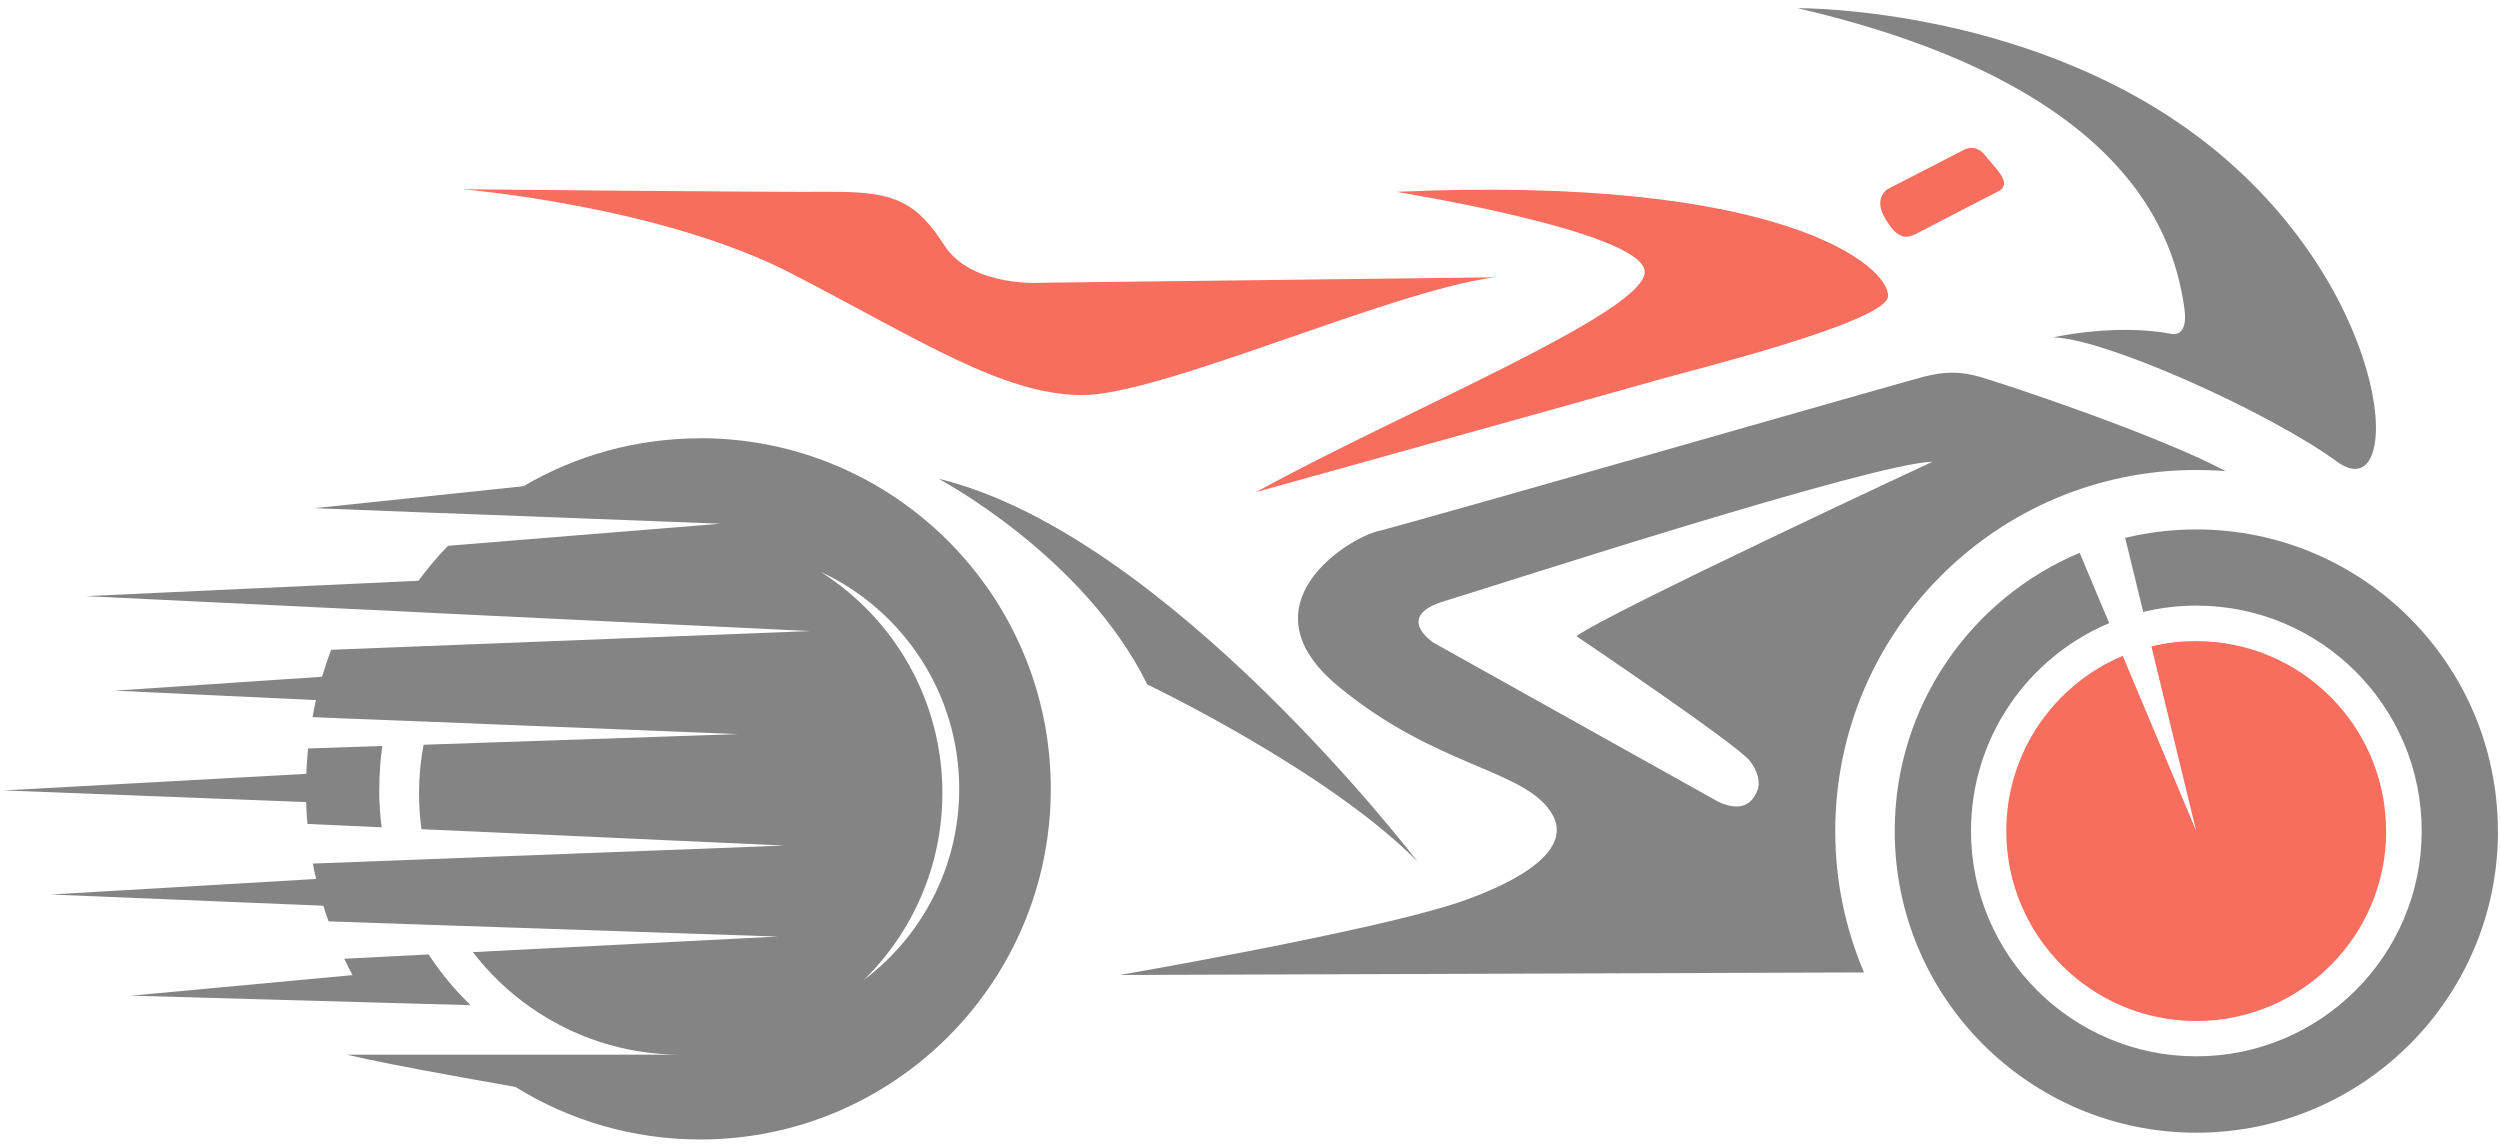 <svg width="214" height="98" viewBox="0 0 214 98" fill="none" xmlns="http://www.w3.org/2000/svg">
<path d="M153.818 0.7C153.818 0.7 174.869 0.48 189.999 13.17C205.129 25.86 205.789 43.72 200.039 39.51C194.279 35.3 180.188 28.96 175.758 28.88C175.758 28.88 181.049 27.66 185.869 28.58C185.869 28.58 187.359 28.99 186.979 26.36C186.149 20.69 182.739 7.4 153.829 0.69L153.818 0.7Z" fill="#848484"/>
<path d="M107.529 42.12C107.529 42.12 140.099 33.05 142.419 32.38C144.739 31.71 161.55 27.56 161.62 25.35C161.71 22.79 152.58 14.95 119.52 16.42C119.52 16.42 140.279 19.76 140.779 23.16C141.279 26.56 120.09 35.2 107.52 42.12H107.529Z" fill="#F76E5F"/>
<path d="M127.869 23.74L89.349 24.2C89.349 24.2 83.228 24.68 80.858 21.03C78.498 17.38 76.728 16.38 71.189 16.42C65.648 16.46 39.568 16.2 39.568 16.2C39.568 16.2 56.579 17.6 67.869 23.47C79.159 29.34 85.799 33.71 92.499 33.82C99.198 33.93 118.788 24.97 127.858 23.75L127.869 23.74Z" fill="#F76E5F"/>
<path d="M80.328 40.98C80.328 40.98 92.748 47.52 98.208 58.59C98.208 58.59 113.738 66.01 121.338 73.75C121.338 73.75 99.938 45.69 80.328 40.98Z" fill="#848484"/>
<path d="M169.277 32.21C166.787 31.49 164.817 32.23 163.777 32.49C162.747 32.75 120.628 44.83 117.978 45.46C115.318 46.09 106.207 51.84 114.547 58.74C122.887 65.64 130.308 65.82 132.738 69.48C135.178 73.13 128.478 76.03 124.808 77.26C117.498 79.72 95.848 83.46 95.848 83.46L159.558 83.24C157.978 79.52 157.098 75.44 157.098 71.14C157.098 54.07 170.937 40.23 188.007 40.23C188.857 40.23 189.697 40.26 190.527 40.33C184.497 37.15 171.668 32.89 169.288 32.2L169.277 32.21ZM134.948 54.46C134.948 54.46 148.657 63.7 149.777 65.12C150.457 65.98 150.727 67 150.417 67.7C150.187 68.22 149.548 69.73 147.158 68.67L122.718 55.02C122.718 55.02 119.258 52.78 123.658 51.45C128.058 50.12 160.188 39.67 165.428 39.52C165.428 39.52 137.458 52.54 134.948 54.46Z" fill="#848484"/>
<path d="M171.147 16.33C171.147 16.33 164.787 19.6 164.397 19.82C163.307 20.43 162.467 20.73 161.257 18.49C160.427 16.95 161.538 16.21 161.538 16.21L168.067 12.85C168.067 12.85 169.078 12.2 169.948 13.32C170.818 14.44 172.247 15.63 171.147 16.34V16.33Z" fill="#F76E5F"/>
<path d="M204.258 71.14C204.258 80.12 196.978 87.4 187.998 87.4C179.018 87.4 171.738 80.12 171.738 71.14C171.738 64.39 175.848 58.6 181.708 56.14L187.988 71.11L184.158 55.33C185.388 55.03 186.668 54.88 187.988 54.88C196.968 54.88 204.248 62.16 204.248 71.14H204.258Z" fill="#F76E5F"/>
<path d="M213.828 71.14C213.828 85.4 202.267 96.96 188.007 96.96C173.747 96.96 162.188 85.4 162.188 71.14C162.188 60.42 168.718 51.23 178.018 47.32L180.547 53.34C173.597 56.26 168.718 63.13 168.718 71.13C168.718 81.78 177.357 90.42 188.007 90.42C198.657 90.42 207.297 81.78 207.297 71.13C207.297 60.48 198.667 51.84 188.007 51.84C186.447 51.84 184.918 52.03 183.458 52.38L181.917 46.04C183.867 45.57 185.908 45.32 187.998 45.32C202.258 45.32 213.817 56.88 213.817 71.14H213.828Z" fill="#848484"/>
<path d="M32.459 67.54C32.459 68.65 32.529 69.75 32.669 70.82L30.108 70.7L26.318 70.53C26.258 69.91 26.218 69.29 26.209 68.66L0.309 67.66L26.219 66.24C26.249 65.51 26.299 64.78 26.369 64.07L30.159 63.94L32.728 63.86C32.548 65.06 32.469 66.29 32.469 67.54H32.459Z" fill="#848484"/>
<path d="M40.269 86.04L36.228 85.93L31.539 85.8L11.229 85.23L30.179 83.47C29.929 83.01 29.689 82.54 29.469 82.07L33.568 81.86L36.688 81.7C37.718 83.28 38.928 84.73 40.278 86.04H40.269Z" fill="#848484"/>
<path d="M59.948 37.52C54.428 37.52 49.248 39.01 44.808 41.62L37.408 42.4L26.918 43.5L35.898 43.85L41.268 44.05L47.078 44.27L61.648 44.83L43.618 46.29L38.348 46.72C37.438 47.66 36.598 48.66 35.818 49.71L31.148 49.93L7.338 51.03L29.908 52.12L34.088 52.32L37.318 52.48L41.828 52.7L47.278 52.96L69.318 54.02L45.498 54.95L39.838 55.17L35.518 55.34L32.468 55.46L28.348 55.62C28.058 56.38 27.798 57.15 27.568 57.93L9.838 59.12L27.048 59.93C26.938 60.41 26.838 60.9 26.748 61.39L30.538 61.54L33.138 61.64L36.718 61.78L41.928 61.99L63.168 62.84L41.548 63.57L36.258 63.75C36.008 65.09 35.868 66.48 35.868 67.89C35.868 68.94 35.938 69.97 36.078 70.98L41.478 71.22L67.148 72.38L41.988 73.34L36.588 73.55L33.188 73.68L30.578 73.78L26.778 73.92C26.858 74.36 26.958 74.8 27.058 75.24L4.338 76.57L27.678 77.53C27.818 77.98 27.968 78.43 28.128 78.87L32.208 79.01L35.188 79.11L38.958 79.24L44.968 79.44L66.568 80.17L46.378 81.2L40.478 81.5C41.858 83.3 43.498 84.88 45.348 86.18C48.998 88.76 53.448 90.28 58.258 90.28H29.708C29.708 90.28 31.958 90.83 36.368 91.64C38.438 92.02 40.848 92.47 44.118 93.04C48.708 95.89 54.128 97.54 59.938 97.54C76.508 97.54 89.948 84.1 89.948 67.53C89.948 50.96 76.508 37.51 59.938 37.51L59.948 37.52ZM73.858 83.97C78.058 79.9 80.668 74.19 80.668 67.88C80.668 59.91 76.508 52.92 70.248 48.95C77.248 52.2 82.108 59.3 82.108 67.53C82.108 74.26 78.858 80.23 73.848 83.96L73.858 83.97Z" fill="#848484"/>
</svg>
